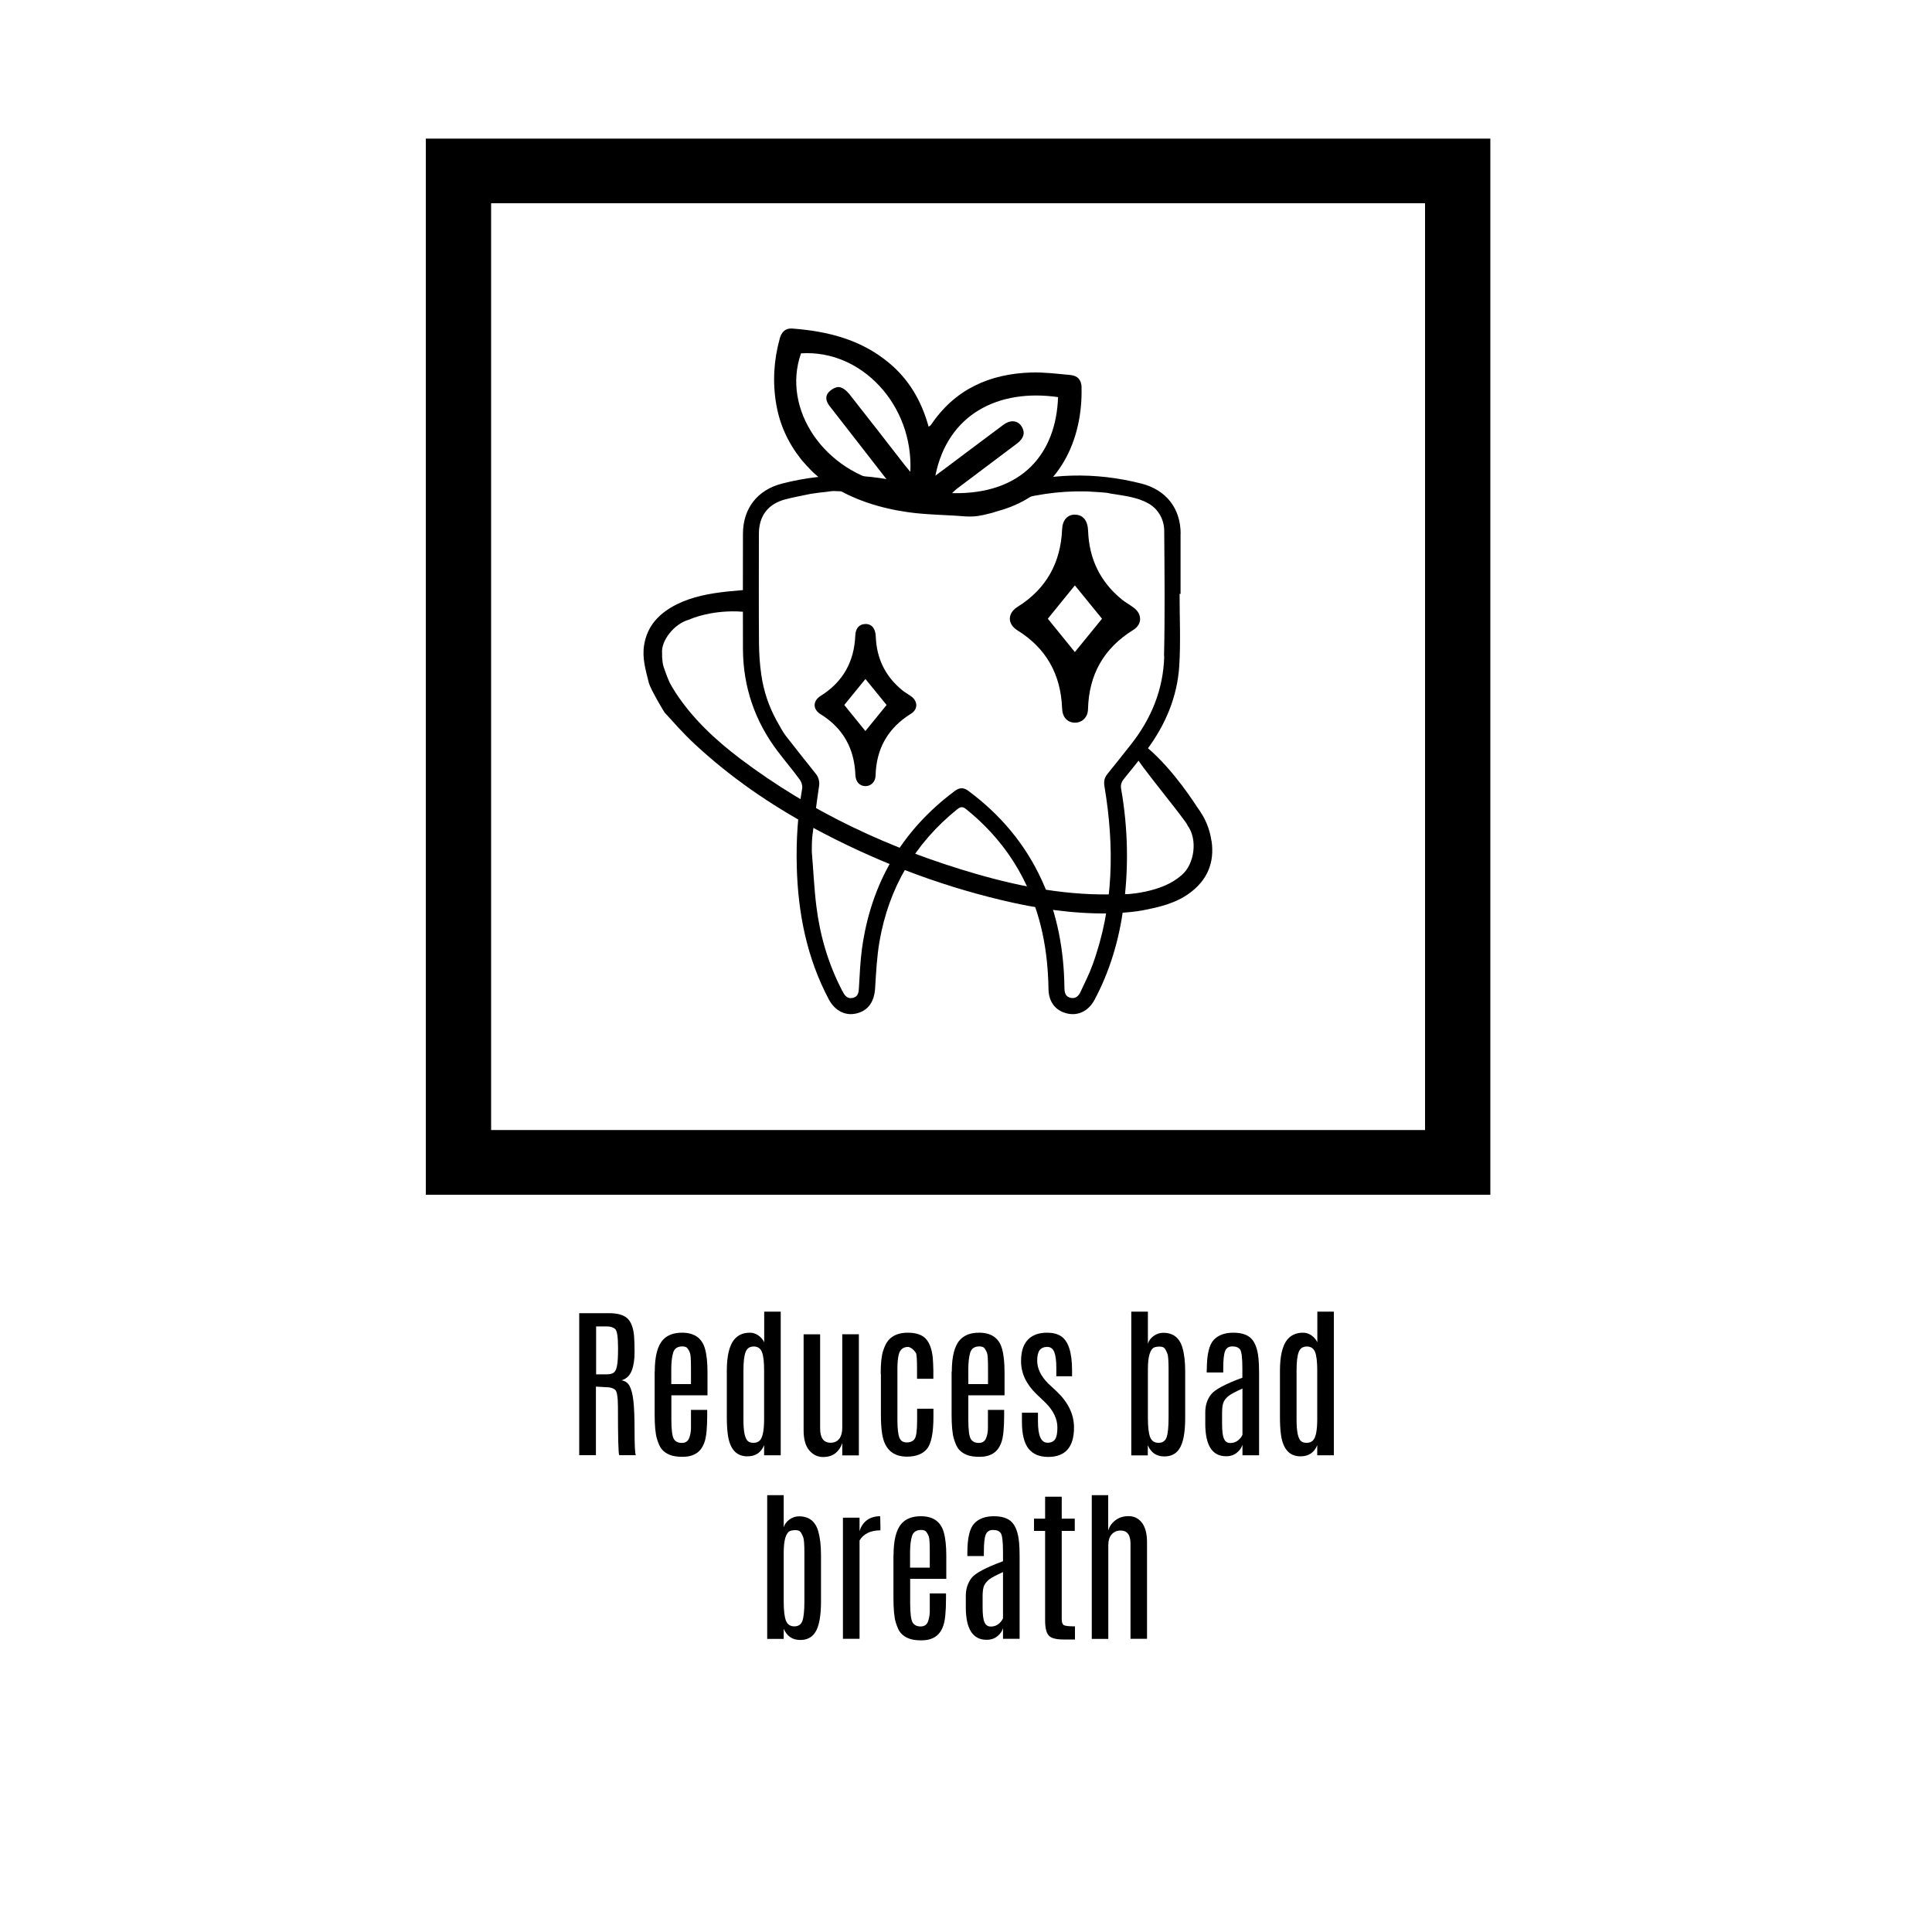 <?xml version="1.0" encoding="UTF-8"?>
<svg id="Layer_1" data-name="Layer 1" xmlns="http://www.w3.org/2000/svg" viewBox="0 0 200 200">
  <g>
    <g>
      <path d="m59.98,135.94h3.08c.87,0,1.5.18,1.89.54.38.36.62.98.69,1.85.03.36.05.91.05,1.67s-.1,1.39-.3,1.9c-.2.51-.55.84-1.05.99.37.06.65.25.83.58s.32.84.4,1.55c.08.71.12,1.77.12,3.17s.04,2.22.13,2.45h-1.72c-.09-.18-.13-1.83-.13-4.96,0-1.05-.1-1.67-.31-1.83s-.52-.25-.94-.25l-1.03-.06v7.1h-1.73v-14.71Zm4,3.6c0-1.13-.1-1.79-.3-1.96-.2-.18-.5-.27-.88-.27h-1.09v4.96h1.1c.33,0,.58-.06.74-.19s.27-.37.33-.74c.07-.36.1-.93.1-1.71v-.1Z"/>
      <path d="m67.78,142c0-1.58.28-2.68.85-3.3.45-.49,1.1-.74,1.97-.74,1.26,0,2.05.54,2.37,1.63.18.61.27,1.44.27,2.48v2.37h-3.74v2.5c0,1.09.09,1.76.26,2.03s.45.4.82.4.62-.16.75-.47c.12-.31.19-.65.2-1.02,0-.36,0-.67,0-.92v-1.01h1.68v.54c0,1.33-.09,2.26-.28,2.8s-.47.92-.85,1.16c-.38.24-.85.36-1.41.36s-1.01-.07-1.35-.21c-.34-.14-.6-.33-.8-.56-.2-.23-.37-.61-.52-1.12s-.23-1.34-.23-2.47v-4.43Zm3.75-.32c0-.89-.03-1.43-.1-1.61-.06-.18-.15-.34-.25-.48-.1-.14-.28-.21-.54-.21-.5,0-.82.21-.95.63s-.2,1-.2,1.73v1.54h2.04v-1.6Z"/>
      <path d="m79.1,135.78h1.72v14.87h-1.72v-1.05c-.31.77-.89,1.16-1.73,1.16-1.15,0-1.83-.76-2.03-2.28-.07-.51-.1-1.12-.1-1.84v-4.74c0-1.51.25-2.58.74-3.2.39-.49.94-.74,1.65-.74.31,0,.6.09.87.28s.47.42.61.71v-3.17Zm0,6.09c0-.88-.07-1.51-.22-1.9-.15-.38-.43-.58-.85-.58s-.71.19-.85.58c-.15.39-.22,1.03-.22,1.94v5.07c0,1.23.16,1.97.48,2.22.13.11.32.16.57.16s.45-.07.6-.2c.33-.28.49-1.03.49-2.26v-5.03Z"/>
      <path d="m87.19,138.12h1.72v12.54h-1.72v-1.28c-.13.42-.36.77-.69,1.04s-.76.41-1.31.41-1.02-.23-1.41-.68c-.39-.45-.59-1.15-.59-2.09v-9.93h1.71v9.74c0,.99.36,1.48,1.08,1.48.4,0,.7-.14.91-.42.2-.28.3-.65.3-1.1v-9.7Z"/>
      <path d="m91.17,142.23c0-1.09.08-1.88.25-2.39.16-.5.35-.87.56-1.11.45-.51,1.11-.77,1.99-.77s1.5.22,1.89.65c.38.43.61,1.08.7,1.94.03.37.05.8.06,1.31v.87h-1.69v-1.1c0-.78-.03-1.29-.09-1.53-.22-.36-.49-.58-.8-.67-.55,0-.88.27-1.01.82-.08.34-.13.82-.13,1.43v5.33c0,.86.07,1.46.2,1.8s.38.51.76.51.65-.12.82-.36c.17-.24.26-.88.26-1.92v-1.21h1.69v.81c0,1.71-.23,2.83-.68,3.36s-1.14.79-2.06.79c-1.46,0-2.32-.78-2.57-2.34-.09-.57-.13-1.25-.13-2.04v-4.2Z"/>
      <path d="m98.53,142c0-1.58.28-2.68.85-3.3.45-.49,1.1-.74,1.97-.74,1.26,0,2.05.54,2.37,1.63.18.61.27,1.44.27,2.48v2.37h-3.75v2.5c0,1.09.09,1.76.26,2.03.17.27.45.4.82.4s.62-.16.75-.47c.13-.31.19-.65.2-1.02,0-.36,0-.67,0-.92v-1.01h1.68v.54c0,1.33-.09,2.26-.28,2.8-.19.54-.47.92-.85,1.16-.38.24-.85.36-1.41.36s-1.01-.07-1.35-.21c-.34-.14-.6-.33-.8-.56s-.37-.61-.52-1.12-.23-1.34-.23-2.47v-4.43Zm3.75-.32c0-.89-.03-1.43-.1-1.61-.06-.18-.15-.34-.25-.48s-.28-.21-.54-.21c-.5,0-.82.21-.95.63s-.2,1-.2,1.73v1.54h2.04v-1.6Z"/>
      <path d="m111.18,147.78c0,2.03-.9,3.04-2.68,3.04-.9,0-1.58-.29-2.03-.86-.45-.57-.68-1.5-.68-2.77v-.95h1.66v.94c0,1.45.33,2.17.99,2.17.36,0,.62-.12.78-.35s.24-.64.24-1.22c0-.91-.42-1.77-1.25-2.59-.06-.06-.21-.2-.43-.41-.23-.21-.38-.36-.45-.43-1.09-1.04-1.63-2.18-1.63-3.44,0-.99.23-1.73.7-2.22.47-.49,1.13-.73,2-.73.59,0,1.06.12,1.43.36.77.5,1.15,1.69,1.15,3.55v.6h-1.63v-.87c0-.73-.07-1.27-.21-1.63-.14-.36-.39-.54-.73-.54s-.6.11-.78.33c-.17.22-.26.58-.26,1.1,0,.81.38,1.6,1.14,2.36l.9.84c1.18,1.13,1.77,2.37,1.77,3.71Z"/>
      <path d="m117.12,135.78h1.71v3.33c.09-.32.29-.59.59-.81.31-.22.64-.33.99-.33,1.03,0,1.69.51,1.99,1.53.2.66.29,1.48.29,2.47v4.82c0,1.55-.21,2.63-.64,3.24-.35.5-.85.74-1.52.74-.81,0-1.38-.39-1.71-1.16v1.05h-1.71v-14.87Zm3.85,5.95c0-.83-.04-1.35-.11-1.56s-.16-.39-.26-.54c-.1-.15-.28-.23-.53-.23s-.43.03-.57.08c-.45.2-.67.95-.67,2.26v5.08c0,.91.08,1.56.23,1.95.15.39.44.59.87.59s.71-.2.84-.58c.13-.39.2-1.06.2-2v-5.05Z"/>
      <path d="m124.93,141.74c0-1.52.24-2.52.71-3.03.47-.5,1.15-.75,2.02-.75s1.51.21,1.9.64c.39.42.63,1.1.72,2.04.04.4.06.89.06,1.48v8.53h-1.72v-1.09c-.09.3-.28.58-.58.82-.3.25-.67.37-1.12.37-1.42,0-2.14-1.11-2.15-3.33v-1.22c0-.72.2-1.33.59-1.84.39-.51,1.48-1.09,3.25-1.74v-.97c0-1.08-.08-1.72-.23-1.94-.16-.22-.42-.33-.8-.33s-.63.16-.76.49c-.13.33-.19.92-.19,1.78v.43h-1.71v-.36Zm3.69,2c-.7.32-1.17.56-1.4.74-.23.17-.41.38-.53.61-.12.23-.18.61-.18,1.14v1.16c0,.73.06,1.24.19,1.54.13.3.35.45.66.45s.58-.09.8-.27c.22-.18.38-.38.46-.59v-4.77Z"/>
      <path d="m136.36,135.78h1.72v14.87h-1.72v-1.05c-.31.77-.89,1.16-1.73,1.16-1.15,0-1.83-.76-2.03-2.28-.07-.51-.1-1.12-.1-1.84v-4.74c0-1.51.25-2.58.74-3.2.39-.49.94-.74,1.65-.74.31,0,.6.09.87.28s.47.42.61.71v-3.17Zm0,6.09c0-.88-.07-1.51-.22-1.9-.15-.38-.43-.58-.85-.58s-.71.19-.85.58c-.15.39-.22,1.03-.22,1.94v5.07c0,1.23.16,1.97.48,2.22.13.11.32.16.57.16s.45-.07.6-.2c.33-.28.49-1.03.49-2.26v-5.03Z"/>
      <path d="m79.42,154.78h1.71v3.33c.09-.32.29-.59.59-.81.31-.22.63-.33.99-.33,1.03,0,1.69.51,1.99,1.53.19.66.29,1.48.29,2.47v4.82c0,1.55-.21,2.63-.63,3.24-.35.5-.85.74-1.52.74-.81,0-1.38-.39-1.71-1.16v1.05h-1.71v-14.87Zm3.85,5.95c0-.83-.04-1.35-.11-1.56s-.16-.39-.26-.54-.28-.23-.53-.23-.43.03-.57.08c-.45.2-.67.95-.67,2.26v5.08c0,.91.08,1.56.23,1.95.15.39.44.59.87.59s.71-.2.84-.58c.13-.39.2-1.06.2-2v-5.05Z"/>
      <path d="m91.11,156.96s.03.36.03,1.09v.37c-1.01,0-1.73.35-2.16,1.04v10.19h-1.72v-12.54h1.72v1.4c.14-.49.4-.87.76-1.14.36-.27.82-.41,1.37-.41Z"/>
      <path d="m92.5,161c0-1.58.28-2.68.85-3.3.45-.49,1.1-.74,1.97-.74,1.26,0,2.05.54,2.37,1.63.18.61.27,1.44.27,2.48v2.37h-3.74v2.5c0,1.09.09,1.76.26,2.03s.45.4.82.4.62-.16.75-.47c.12-.31.19-.65.2-1.02,0-.36,0-.67,0-.92v-1.01h1.68v.54c0,1.33-.09,2.26-.28,2.8s-.47.92-.85,1.16c-.38.24-.85.36-1.41.36s-1.01-.07-1.35-.21c-.34-.14-.6-.33-.8-.56-.2-.23-.37-.61-.52-1.12s-.23-1.34-.23-2.47v-4.43Zm3.75-.32c0-.89-.03-1.43-.1-1.61-.06-.18-.15-.34-.25-.48-.1-.14-.28-.21-.54-.21-.5,0-.82.21-.95.63s-.2,1-.2,1.73v1.54h2.04v-1.6Z"/>
      <path d="m100.14,160.74c0-1.52.24-2.52.71-3.03.47-.5,1.15-.75,2.02-.75s1.51.21,1.9.64c.39.42.63,1.1.72,2.04.04.4.06.89.06,1.48v8.53h-1.72v-1.09c-.09.3-.28.58-.58.82-.3.25-.67.37-1.12.37-1.42,0-2.14-1.11-2.15-3.33v-1.22c0-.72.2-1.33.59-1.84s1.48-1.09,3.26-1.74v-.97c0-1.08-.08-1.72-.23-1.94-.16-.22-.42-.33-.8-.33s-.63.16-.76.49-.19.92-.19,1.78v.43h-1.71v-.36Zm3.69,2c-.7.32-1.17.56-1.4.74s-.41.38-.53.61c-.12.23-.18.61-.18,1.14v1.16c0,.73.06,1.24.19,1.54.13.3.35.45.66.45s.58-.09.8-.27c.22-.18.38-.38.46-.59v-4.77Z"/>
      <path d="m108.2,154.94h1.71v2.27h1.35v1.27h-1.35v9.15c0,.32.08.53.23.61s.53.12,1.14.12v1.36h-1.18c-.79,0-1.31-.14-1.55-.43s-.36-.79-.36-1.51v-9.3h-1.15v-1.27h1.15v-2.27Z"/>
      <path d="m113.01,154.78h1.71v3.66c.12-.41.36-.76.73-1.05.37-.29.83-.44,1.39-.44s1.02.23,1.37.68c.35.46.53,1.13.53,2.02v10h-1.71v-9.85c0-.91-.34-1.36-1.03-1.36-.37,0-.68.13-.92.4-.24.26-.35.66-.35,1.17v9.65h-1.71v-14.87Z"/>
    </g>
    <path d="m147.52,21.04H50.84v95.94h96.68V21.04Zm-100.06-6.69h106.82v109.33H44.08V14.35h3.38Z"/>
  </g>
  <g>
    <path d="m122.22,55.26c0-2.64-1.51-4.55-4.06-5.2-4.83-1.23-9.63-1.1-14.38.4-2.72.86-5.44.94-8.16.07-4.85-1.54-9.73-1.74-14.66-.47-2.55.65-4.05,2.57-4.05,5.21,0,3.97-.02,7.95,0,11.92.02,3.94,1.24,7.49,3.63,10.63.74.97,1.54,1.91,2.26,2.9.17.24.29.62.24.9-.45,2.66-.63,5.34-.56,8.03.12,4.84,1.03,9.49,3.32,13.81.62,1.16,1.69,1.72,2.82,1.46,1.24-.28,1.88-1.2,1.97-2.6.1-1.61.18-3.24.45-4.83.96-5.58,3.65-10.17,8.07-13.73.34-.27.56-.27.9,0,2.5,2.02,4.51,4.42,5.96,7.29,1.8,3.56,2.51,7.38,2.57,11.34.02,1.33.72,2.23,1.91,2.52,1.16.28,2.23-.25,2.85-1.4,1.58-2.96,2.52-6.13,2.98-9.44.58-4.14.5-8.28-.22-12.4-.07-.4.02-.71.28-1.03.8-.98,1.59-1.96,2.35-2.98,1.95-2.6,3.19-5.52,3.39-8.77.15-2.46.03-4.94.03-7.41.03,0,.07,0,.1,0,0-2.08,0-4.15,0-6.23Zm-1.7,12.65c-.08,3.44-1.34,6.51-3.48,9.2-.8,1.01-1.59,2.02-2.4,3.01-.31.38-.39.76-.31,1.26,1.05,6.27.97,12.47-1.24,18.53-.34.94-.81,1.84-1.23,2.76-.2.43-.5.73-1.01.63-.56-.11-.65-.54-.66-1.04-.05-3.85-.71-7.58-2.33-11.11-1.72-3.77-4.31-6.83-7.63-9.29-.49-.36-.91-.34-1.39.02-5.5,4.1-8.68,9.56-9.61,16.34-.18,1.31-.23,2.64-.31,3.96-.03.5-.04.98-.63,1.12-.62.14-.87-.29-1.11-.75-1.43-2.74-2.29-5.67-2.67-8.73-.23-1.85-.31-3.73-.47-5.62,0,0,0-.14,0-.38,0-.24,0-.4.02-.78.01-.38.06-.62.05-.62.23-1.72.43-3.39.68-5.05.07-.45-.05-.91-.34-1.27-1.06-1.31-2.09-2.64-3.13-3.96-.29-.42-.36-.52-.93-1.55-.81-1.48-1.34-3.06-1.58-4.73-.16-1.09-.23-2.2-.24-3.3-.03-3.76-.01-7.51-.01-11.27,0-1.9.94-3.13,2.78-3.61.86-.22,1.74-.38,2.6-.56.09-.02.62-.08.78-.11.24-.04.9-.09,1.01-.12.05-.01.64-.09.77-.05,1.22.04,2.42.04,3.6.21,1.69.25,3.38.62,5.02,1.08,2.97.83,5.92.89,8.87-.03,2.76-.86,5.57-1.3,8.46-1.23.18,0,.36.02.53.03.02,0,1.71.08,1.91.18,0,0,0,0,0,0,1.35.23,2.76.34,4,1.04,1.02.57,1.63,1.68,1.63,2.85.03,4.31.08,8.62-.02,12.93Z"/>
    <path d="m111.97,40.13c-.02-.79-.4-1.24-1.16-1.31-1.34-.12-2.69-.3-4.04-.26-4.32.13-7.92,1.73-10.4,5.43-.05.07-.14.11-.24.18-.73-2.65-2.03-4.89-4.12-6.62-2.9-2.41-6.35-3.27-10.01-3.54-.7-.05-1.1.37-1.28,1.03-.62,2.25-.76,4.53-.36,6.83.36,2.08,1.2,3.95,2.58,5.69-.01,0,.88,1.04,1.47,1.55.36.32.65.54,1.34.96,2.5,1.65,5.3,2.53,8.24,2.95,1.97.28,3.98.27,5.97.44.09,0,.37.01.43.01.5,0,.96-.02,2.32-.38.18-.05.45-.15.54-.17,6.57-1.76,8.84-7.59,8.71-12.8Zm-17.74,8.71c-.25-.31-.43-.51-.6-.73-1.9-2.45-3.8-4.9-5.72-7.33-.26-.33-.69-.68-1.06-.71-.36-.03-.84.27-1.1.57-.36.42-.22.94.12,1.38.89,1.15,1.78,2.29,2.67,3.43,1.2,1.54,2.39,3.08,3.66,4.71-6.88-1.26-11.31-7.82-9.28-13.58,6.24-.42,11.64,5.33,11.32,12.24Zm4.33,2.21c.19-.18.31-.31.45-.42,2.1-1.58,4.2-3.15,6.3-4.74.67-.51.83-1.1.48-1.69-.4-.69-1.17-.79-1.94-.21-2.05,1.52-4.08,3.06-6.13,4.59-.27.2-.54.4-.89.66,1.27-6.39,6.56-9.02,12.7-8.13-.2,5.82-3.69,10.11-10.98,9.94Z"/>
    <path d="m111.27,53.28c.84,0,1.33.6,1.37,1.67.1,2.88,1.24,5.26,3.47,7.09.39.32.84.56,1.24.86.89.64.91,1.72-.02,2.3-3.07,1.9-4.61,4.63-4.7,8.22-.02.85-.63,1.41-1.38,1.39-.76-.02-1.27-.57-1.3-1.46-.13-3.51-1.62-6.23-4.63-8.1-1.05-.65-1.04-1.77.02-2.43,2.97-1.86,4.46-4.55,4.61-8.03.04-.95.54-1.51,1.33-1.52Zm0,14.22c.93-1.14,1.9-2.33,2.81-3.45-.96-1.18-1.92-2.36-2.81-3.45-.95,1.17-1.91,2.35-2.8,3.45.95,1.17,1.89,2.33,2.8,3.45Z"/>
    <path d="m89.59,64.59c.65,0,1.04.47,1.07,1.3.08,2.25.97,4.1,2.7,5.53.3.25.65.44.97.67.69.5.71,1.34-.02,1.79-2.39,1.48-3.6,3.61-3.67,6.41-.02.66-.49,1.1-1.07,1.09-.59-.02-.99-.45-1.02-1.14-.1-2.73-1.26-4.86-3.61-6.31-.82-.51-.81-1.38.01-1.89,2.32-1.45,3.48-3.55,3.59-6.26.03-.74.42-1.18,1.04-1.18Zm0,11.08c.72-.89,1.48-1.82,2.19-2.69-.75-.92-1.5-1.84-2.19-2.69-.74.91-1.49,1.83-2.19,2.69.74.91,1.48,1.82,2.18,2.69Z"/>
    <path d="m125.41,87.05c-.19-1.27-.62-2.33-1.48-3.5-.1-.14-2.41-3.84-5.16-6.15-.2.06-1.12.55-1.17.87-.07.37,5.3,6.81,5.34,7.19,1.05,1.42.73,3.97-.6,5.12-1.04.91-2.31,1.41-3.82,1.73.01-.02-.57.15-1.64.24-.75.04-1,0-1.24.02-4.99.18-9.83-.73-14.58-2.1-8.84-2.56-17.09-6.37-24.46-11.95-2.56-1.94-4.9-4.12-6.68-6.84-.21-.32-.59-1-.59-1-.08-.18-.31-.72-.37-.91-.08-.21-.18-.49-.25-.7-.14-.43-.12-.62-.17-1.07,0,0,0-.17,0-.38-.13-1.28,1.24-3.05,2.78-3.47.38-.17,2.2-.92,4.94-.86,1.28.05,1.2.15,1.25.13.47-.16.7-2.02.83-2.49-.16.05-2.93.29-3.1.31-1.79.2-3.55.51-5.18,1.32-1.77.89-3.05,2.17-3.38,4.21-.22,1.34.15,2.56.48,3.89.18.71,1.63,3.11,1.64,3.1,1.04,1.13,1.86,2.1,3.11,3.26,3.69,3.43,7.78,6.25,12.19,8.63,6.21,3.36,12.74,5.9,19.62,7.54,3.6.86,7.27,1.41,10.99,1.37.14,0,2.25-.07,3.51-.31,1.74-.33,3.44-.72,4.89-1.77,1.85-1.34,2.64-3.15,2.31-5.43Z"/>
  </g>
</svg>